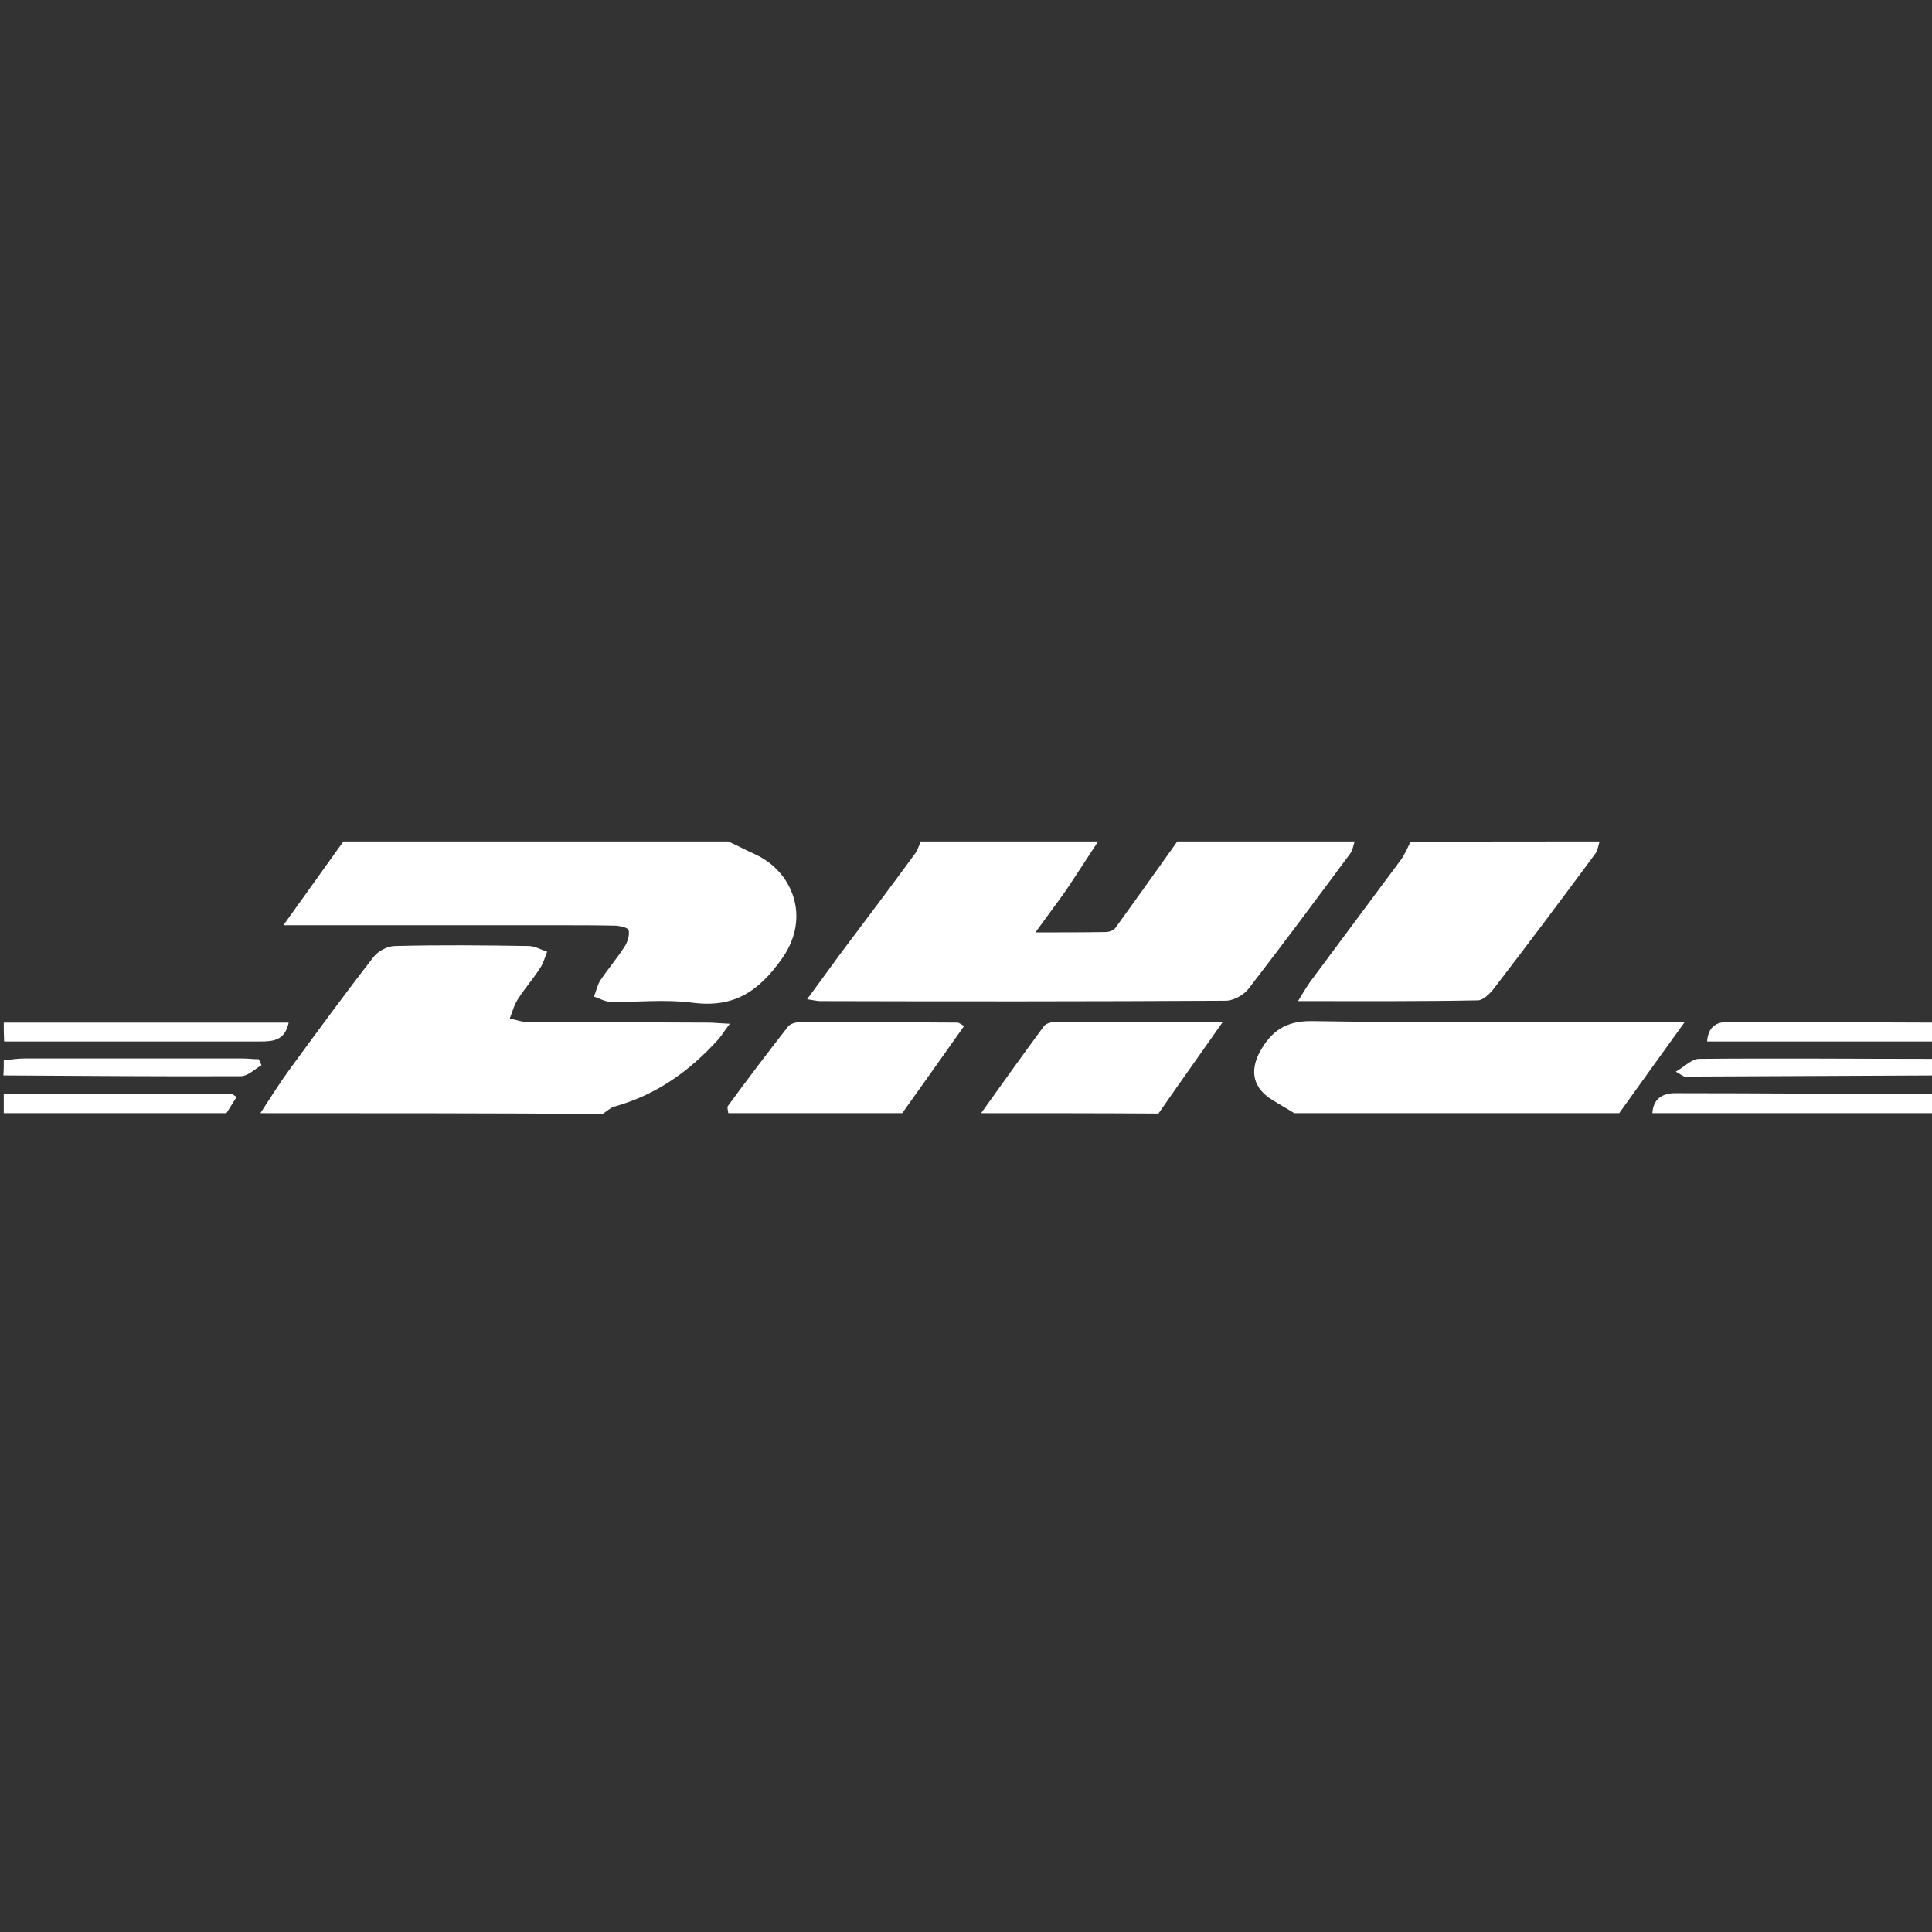 <svg fill="#fff" version="1.1" id="Layer_1" xmlns="http://www.w3.org/2000/svg" xmlns:xlink="http://www.w3.org/1999/xlink" x="0px" y="0px"
	 viewBox="0 0 512 512" style="enable-background:new 0 0 512 512;" xml:space="preserve">
<rect x="0" y="0" width="512" height="512" fill="#333333" stroke="none"/>
<path d="M359,223c-0.4,1.1-0.5,2.3-1.1,3.1c-8.9,12-17.8,24-27,35.9c-1.3,1.7-4,3.2-6.1,3.2c-35.8,0.2-71.6,0.2-107.4,0.1
	c-0.8,0-1.6-0.2-3.5-0.5c3.7-5,6.9-9.5,10.2-13.9c6.1-8.1,12.2-16.2,18.2-24.4c0.8-1,1.2-2.3,1.7-3.5c15.7,0,31.3,0,47,0
	c-2.9,4.4-5.7,8.8-8.6,13.1c-2.4,3.4-4.9,6.7-8,11c7.1,0,12.8,0,18.6-0.1c0.9,0,2.1-0.4,2.6-1.1c5.5-7.6,11-15.3,16.4-22.9
	C327.6,223,343.3,223,359,223z"/>
<path d="M193,223c2.4,1.1,4.7,2.3,7.1,3.4c9.7,4.4,14.9,16.4,7.3,27.4c-6.4,9.1-13,13.4-24.1,11.9c-7-0.9-14.3-0.1-21.4-0.2
	c-1.5,0-3-0.9-4.5-1.4c0.6-1.4,0.9-3.1,1.7-4.3c2-3,4.4-5.8,6.4-8.9c0.8-1.2,1.4-3.1,1.1-4.4c-0.2-0.7-2.5-1.2-3.9-1.2
	c-5-0.1-10-0.1-15-0.1c-22,0-43.9,0-65.9,0c-1.8,0-3.5,0-6.7,0C80.9,237.1,86,230,91,223C125,223,159,223,193,223z"/>
<path d="M69,295c2.5-3.8,4.9-7.7,7.6-11.4c7.4-10.1,14.7-20.1,22.4-30c1.2-1.6,3.8-2.9,5.7-2.9c11.8-0.3,23.6-0.2,35.4,0
	c1.6,0,3.3,1,4.9,1.5c-0.6,1.5-1,3.1-1.9,4.4c-1.8,2.8-4,5.3-5.8,8.1c-1,1.5-1.5,3.4-2.2,5.2c1.7,0.4,3.4,1,5.1,1
	c15.8,0.1,31.6,0,47.4,0.1c1.6,0,3.1,0.2,5.8,0.3c-1.5,2-2.2,3.2-3.1,4.2c-7.5,8.3-16.3,14.6-27.3,17.7c-1.2,0.3-2.2,1.3-3.3,2
	C129.7,295,99.3,295,69,295z"/>
<path d="M343,295c-1.9-1.2-3.9-2.3-5.8-3.5c-5.1-3.1-6.1-7.6-3.3-12.8c3-5.4,6.8-8.2,13.8-8.1c30.4,0.5,60.8,0.2,91.3,0.2
	c1.9,0,3.9,0,7.5,0c-6.4,8.9-11.9,16.5-17.4,24.2C400.3,295,371.6,295,343,295z"/>
<path d="M423.9,223c-0.3,1.1-0.5,2.3-1.1,3.2c-8.8,11.9-17.7,23.8-26.7,35.5c-1.1,1.5-3,3.4-4.5,3.4c-15.4,0.3-30.9,0.2-47.6,0.2
	c1.4-2.3,2.2-3.7,3.2-5.1c8-10.8,16.1-21.6,24.1-32.4c1-1.4,1.7-3.1,2.5-4.7C390.6,223,407.3,223,423.9,223z"/>
<path d="M260,295c5.5-7.7,11-15.4,16.6-23c0.5-0.7,1.7-1.1,2.6-1.1c14.5-0.1,28.9,0,44.8,0c-6.1,8.7-11.6,16.4-17,24.2
	C291.3,295,275.6,295,260,295z"/>
<path d="M193,295c0-0.6-0.4-1.5-0.1-1.9c5.2-7.1,10.5-14.1,15.9-21c0.6-0.8,2-1.2,3.1-1.2c14,0,27.9,0,41.9,0.1
	c0.3,0,0.6,0.3,1.7,0.9c-5.5,7.8-11,15.5-16.4,23.1C223.6,295,208.3,295,193,295z"/>
<path d="M1,271c25,0,50.1,0,75.5,0c-1,4.8-4.2,5-7.6,5c-22.6,0-45.2,0-67.8,0C1,274.3,1,272.7,1,271z"/>
<path d="M437.9,295c0.2-3.8,2.7-5.3,6-5.3c23,0,46,0.2,69,0.3c0,1.7,0,3.3,0,5C487.9,295,462.9,295,437.9,295z"/>
<path d="M1,281c1.8-0.2,3.6-0.5,5.4-0.5c19.3,0,38.6,0,57.9,0c1.4,0,2.9,0.2,4.3,0.2c0.2,0.5,0.5,1.1,0.7,1.6
	c-1.8,1-3.6,2.9-5.5,2.9c-21,0.1-41.9-0.1-62.9-0.2C1,283.7,1,282.3,1,281z"/>
<path d="M512.9,285c-22.1,0.1-44.3,0.2-66.4,0.3c-0.4,0-0.8-0.4-2.4-1.3c2.4-1.4,4.2-3.3,6-3.4c20.6-0.2,41.3,0,61.9,0
	c0.3,0,0.6,0.2,0.9,0.3C512.9,282.3,512.9,283.7,512.9,285z"/>
<path d="M1,290c20.1-0.1,40.1-0.2,60.2-0.2c0.3,0,0.5,0.3,1.5,0.9c-0.9,1.4-1.8,2.9-2.7,4.3c-19.7,0-39.3,0-59,0
	C1,293.3,1,291.7,1,290z"/>
<path d="M512.9,276c-20.1,0-40.1,0-60.5,0c0.3-4,2.5-5.2,5.7-5.2c18.3,0.1,36.5,0.1,54.8,0.2C512.9,272.7,512.9,274.3,512.9,276z"/>
</svg>
